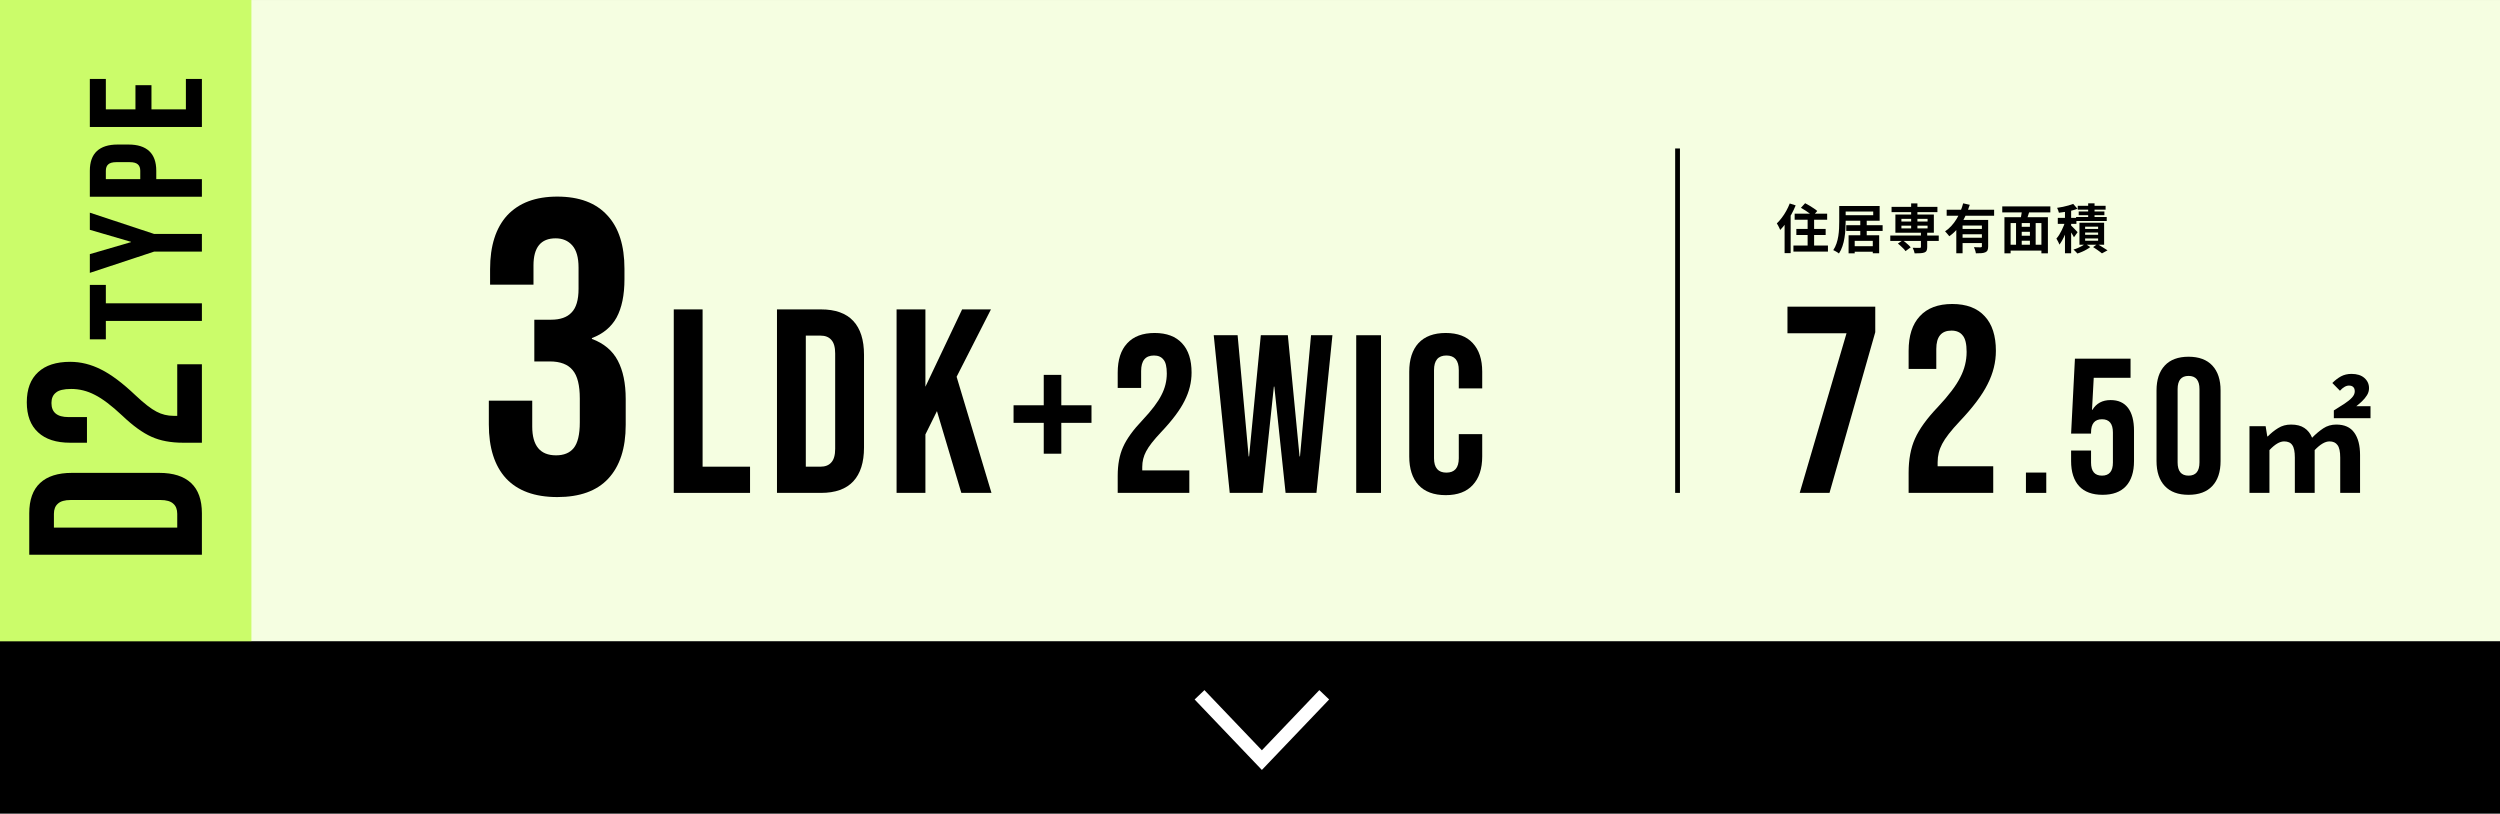 <svg width="421" height="137" viewBox="0 0 421 137" fill="none" xmlns="http://www.w3.org/2000/svg">
<rect x="0" y="0" width="421" height="137" fill="#808080" stroke="none"/>
<path d="M0 0.003H421V108.003H0V0.003Z" fill="#F5FEE1"/>
<path d="M243.461 83.383C241.463 83.383 239.933 82.814 238.871 81.676C237.835 80.538 237.316 78.932 237.316 76.859V62.598C237.316 60.524 237.835 58.919 238.871 57.781C239.933 56.643 241.463 56.074 243.461 56.074C245.458 56.074 246.975 56.643 248.012 57.781C249.074 58.919 249.605 60.524 249.605 62.598V65.405H245.66V62.332C245.66 60.689 244.965 59.867 243.574 59.867C242.184 59.867 241.488 60.689 241.488 62.332V77.162C241.488 78.781 242.184 79.59 243.574 79.59C244.965 79.59 245.66 78.781 245.66 77.162V73.104H249.605V76.859C249.605 78.932 249.074 80.538 248.012 81.676C246.975 82.814 245.458 83.383 243.461 83.383Z" fill="black"/>
<path d="M228.388 56.453H232.561V83.003H228.388V56.453Z" fill="black"/>
<path d="M204.393 56.453H208.414L210.272 76.859H210.348L212.32 56.453H216.872L218.844 76.859H218.92L220.778 56.453H224.382L221.689 83.003H216.492L214.596 65.101H214.52L212.624 83.003H207.086L204.393 56.453Z" fill="black"/>
<path d="M188.221 80.121C188.221 78.224 188.524 76.606 189.131 75.266C189.738 73.9 190.825 72.396 192.393 70.752C193.936 69.109 194.998 67.706 195.579 66.542C196.186 65.379 196.489 64.166 196.489 62.901C196.489 61.763 196.3 60.98 195.92 60.55C195.566 60.095 195.035 59.867 194.327 59.867C192.886 59.867 192.166 60.739 192.166 62.484V65.329H188.221V62.75C188.221 60.6 188.752 58.957 189.814 57.819C190.876 56.656 192.418 56.074 194.441 56.074C196.464 56.074 198.006 56.656 199.068 57.819C200.13 58.957 200.661 60.6 200.661 62.75C200.661 64.368 200.27 65.948 199.486 67.491C198.727 69.033 197.4 70.803 195.503 72.801C194.264 74.115 193.43 75.19 193 76.025C192.57 76.834 192.355 77.706 192.355 78.642V79.21H200.282V83.003H188.221V80.121Z" fill="black"/>
<path d="M175.766 71.208H170.683V68.249H175.766V63.129H178.724V68.249H183.807V71.208H178.724V76.404H175.766V71.208Z" fill="black"/>
<path d="M150.984 52.103H155.839V65.125L162.02 52.103H166.875L161.093 63.448L166.964 83.003H161.887L157.782 69.231L155.839 73.159V83.003H150.984V52.103Z" fill="black"/>
<path d="M130.843 52.103H138.259C140.673 52.103 142.482 52.75 143.689 54.045C144.896 55.34 145.499 57.238 145.499 59.74V75.367C145.499 77.868 144.896 79.766 143.689 81.061C142.482 82.356 140.673 83.003 138.259 83.003H130.843V52.103ZM138.171 78.589C138.966 78.589 139.569 78.354 139.981 77.883C140.422 77.412 140.643 76.647 140.643 75.587V59.519C140.643 58.459 140.422 57.694 139.981 57.224C139.569 56.753 138.966 56.517 138.171 56.517H135.699V78.589H138.171Z" fill="black"/>
<path d="M113.462 52.103H118.317V78.589H126.307V83.003H113.462V52.103Z" fill="black"/>
<path d="M93.844 83.706C90.049 83.706 87.168 82.652 85.2 80.544C83.279 78.435 82.319 75.413 82.319 71.478V67.472H89.628V71.829C89.628 75.062 90.963 76.678 93.634 76.678C94.945 76.678 95.929 76.28 96.585 75.484C97.288 74.641 97.639 73.188 97.639 71.127V67.121C97.639 64.872 97.241 63.279 96.445 62.342C95.648 61.358 94.36 60.866 92.579 60.866H89.979V53.839H92.79C94.336 53.839 95.484 53.441 96.234 52.644C97.03 51.847 97.428 50.512 97.428 48.638V45.054C97.428 43.367 97.077 42.126 96.374 41.33C95.672 40.533 94.735 40.135 93.563 40.135C91.08 40.135 89.839 41.657 89.839 44.703V47.935H82.53V45.335C82.53 41.4 83.49 38.378 85.411 36.27C87.379 34.161 90.19 33.107 93.844 33.107C97.546 33.107 100.357 34.161 102.278 36.27C104.198 38.331 105.159 41.33 105.159 45.265V47.022C105.159 49.692 104.714 51.847 103.824 53.487C102.933 55.08 101.551 56.228 99.677 56.931V57.071C101.692 57.821 103.144 59.039 104.034 60.726C104.925 62.412 105.37 64.568 105.37 67.191V71.548C105.37 75.484 104.386 78.506 102.418 80.614C100.497 82.675 97.639 83.706 93.844 83.706Z" fill="black"/>
<path d="M378.811 83.003V71.771H381.534L381.808 73.487H381.9C382.433 72.938 383.013 72.472 383.638 72.091C384.264 71.695 384.988 71.496 385.812 71.496C386.742 71.496 387.489 71.687 388.053 72.068C388.633 72.45 389.068 72.999 389.357 73.716C389.967 73.09 390.593 72.564 391.233 72.137C391.874 71.71 392.606 71.496 393.429 71.496C394.802 71.496 395.809 71.946 396.449 72.846C397.105 73.746 397.433 75.004 397.433 76.621V83.003H394.093V77.055C394.093 76.049 393.94 75.347 393.635 74.951C393.346 74.539 392.896 74.333 392.286 74.333C391.554 74.333 390.722 74.821 389.792 75.797V83.003H386.452V77.055C386.452 76.049 386.307 75.347 386.017 74.951C385.743 74.539 385.285 74.333 384.645 74.333C383.913 74.333 383.089 74.821 382.174 75.797V83.003H378.811ZM393.018 70.421V69.117C393.689 68.706 394.291 68.324 394.825 67.973C395.359 67.623 395.778 67.279 396.083 66.944C396.388 66.609 396.541 66.265 396.541 65.915C396.541 65.579 396.457 65.335 396.289 65.183C396.137 65.015 395.893 64.931 395.557 64.931C395.313 64.931 395.061 65.007 394.802 65.16C394.543 65.312 394.291 65.526 394.047 65.8L392.766 64.496C393.239 64.023 393.727 63.65 394.23 63.375C394.749 63.101 395.336 62.963 395.992 62.963C396.922 62.963 397.646 63.192 398.165 63.65C398.683 64.107 398.943 64.679 398.943 65.365C398.943 65.793 398.828 66.189 398.6 66.555C398.371 66.921 398.089 67.264 397.753 67.585C397.433 67.889 397.113 68.164 396.792 68.408H399.194V70.421H393.018Z" fill="black"/>
<path d="M368.551 83.326C366.807 83.326 365.473 82.831 364.547 81.841C363.621 80.85 363.158 79.451 363.158 77.642V65.757C363.158 63.949 363.621 62.549 364.547 61.559C365.473 60.568 366.807 60.073 368.551 60.073C370.295 60.073 371.63 60.568 372.556 61.559C373.482 62.549 373.945 63.949 373.945 65.757V77.642C373.945 79.451 373.482 80.85 372.556 81.841C371.63 82.831 370.295 83.326 368.551 83.326ZM368.551 80.097C369.779 80.097 370.392 79.354 370.392 77.868V65.531C370.392 64.045 369.779 63.303 368.551 63.303C367.324 63.303 366.711 64.045 366.711 65.531V77.868C366.711 79.354 367.324 80.097 368.551 80.097Z" fill="black"/>
<path d="M354.07 83.326C352.348 83.326 351.034 82.842 350.13 81.873C349.226 80.883 348.773 79.472 348.773 77.642V75.866H352.132V77.9C352.132 79.365 352.746 80.097 353.973 80.097C355.2 80.097 355.814 79.365 355.814 77.9V72.83C355.814 71.344 355.2 70.602 353.973 70.602C352.746 70.602 352.132 71.344 352.132 72.83V73.024H348.773L349.419 60.396H358.785V63.626H352.584L352.294 69.019H352.358C353.026 67.921 354.049 67.372 355.427 67.372C356.718 67.372 357.698 67.813 358.365 68.696C359.033 69.579 359.367 70.86 359.367 72.539V77.642C359.367 79.472 358.915 80.883 358.01 81.873C357.106 82.842 355.793 83.326 354.07 83.326Z" fill="black"/>
<path d="M341.168 79.58H344.592V83.003H341.168V79.58Z" fill="black"/>
<path d="M321.412 79.598C321.412 77.358 321.771 75.446 322.487 73.863C323.204 72.25 324.489 70.473 326.341 68.532C328.163 66.59 329.417 64.932 330.104 63.558C330.821 62.184 331.179 60.751 331.179 59.257C331.179 57.913 330.955 56.987 330.507 56.479C330.089 55.942 329.462 55.673 328.626 55.673C326.923 55.673 326.072 56.703 326.072 58.764V62.125H321.412V59.078C321.412 56.539 322.039 54.597 323.294 53.253C324.548 51.879 326.37 51.192 328.76 51.192C331.15 51.192 332.972 51.879 334.226 53.253C335.481 54.597 336.108 56.539 336.108 59.078C336.108 60.99 335.645 62.856 334.719 64.678C333.823 66.501 332.255 68.591 330.015 70.951C328.551 72.504 327.565 73.774 327.057 74.759C326.55 75.715 326.296 76.746 326.296 77.851V78.523H335.66V83.003H321.412V79.598Z" fill="black"/>
<path d="M310.955 56.121H301.009V51.64H315.794V55.942L308.088 83.003H303.07L310.955 56.121Z" fill="black"/>
<path d="M0 108.333L-4.7354e-06 3.8147e-05L42.337 3.62964e-05L42.337 108.333L0 108.333Z" fill="#CBFC6A"/>
<path d="M15.128 21.383L15.128 13.294L17.824 13.294L17.824 18.417L22.811 18.417L22.811 14.346L25.507 14.346L25.507 18.417L31.304 18.417L31.304 13.294L34 13.294L34 21.383L15.128 21.383Z" fill="black"/>
<path d="M15.128 33.13L15.128 28.763C15.128 27.289 15.523 26.183 16.314 25.447C17.105 24.71 18.264 24.341 19.792 24.341L21.652 24.341C23.18 24.341 24.339 24.71 25.13 25.447C25.921 26.183 26.316 27.289 26.316 28.763L26.316 30.165L34 30.165L34 33.13L15.128 33.13ZM23.62 28.763C23.62 28.277 23.485 27.918 23.216 27.684C22.946 27.433 22.488 27.307 21.841 27.307L19.603 27.307C18.956 27.307 18.498 27.433 18.228 27.684C17.959 27.918 17.824 28.277 17.824 28.763L17.824 30.165L23.62 30.165L23.62 28.763Z" fill="black"/>
<path d="M25.966 42.366L15.128 45.951L15.128 42.797L22.056 40.775L22.056 40.721L15.128 38.699L15.128 35.814L25.966 39.4L34 39.4L34 42.366L25.966 42.366Z" fill="black"/>
<path d="M17.824 54.044L17.824 57.144L15.128 57.144L15.128 47.978L17.824 47.978L17.824 51.078L34 51.078L34 54.044L17.824 54.044Z" fill="black"/>
<path d="M30.843 74.555C28.767 74.555 26.995 74.222 25.527 73.558C24.032 72.893 22.384 71.703 20.584 69.986C18.785 68.297 17.248 67.134 15.974 66.497C14.7 65.832 13.371 65.5 11.987 65.5C10.741 65.5 9.883 65.708 9.412 66.123C8.913 66.511 8.664 67.092 8.664 67.868C8.664 69.446 9.619 70.235 11.53 70.235L14.645 70.235L14.645 74.555L11.821 74.555C9.467 74.555 7.667 73.973 6.421 72.81C5.148 71.647 4.511 69.958 4.511 67.743C4.511 65.528 5.148 63.839 6.421 62.676C7.667 61.513 9.467 60.931 11.821 60.931C13.593 60.931 15.323 61.361 17.013 62.219C18.702 63.05 20.64 64.503 22.827 66.58C24.267 67.937 25.444 68.851 26.358 69.321C27.244 69.792 28.199 70.028 29.224 70.028L29.847 70.028L29.847 61.347L34 61.347L34 74.555L30.843 74.555Z" fill="black"/>
<path d="M4.926 93.422L4.926 86.444C4.926 84.173 5.535 82.471 6.754 81.335C7.972 80.2 9.758 79.632 12.111 79.632L26.815 79.632C29.168 79.632 30.954 80.2 32.172 81.335C33.391 82.471 34 84.173 34 86.444L34 93.422L4.926 93.422ZM29.847 86.527C29.847 85.779 29.625 85.212 29.182 84.824C28.739 84.409 28.019 84.201 27.022 84.201L11.904 84.201C10.907 84.201 10.187 84.409 9.744 84.824C9.301 85.212 9.079 85.779 9.079 86.527L9.079 88.853L29.847 88.853L29.847 86.527Z" fill="black"/>
<path d="M0 108.003H421V137.003H0V108.003Z" fill="black"/>
<path d="M212.5 129.658L201.174 117.791L202.826 116.215L212.5 126.349L222.174 116.215L223.826 117.791L212.5 129.658Z" fill="white"/>
<path d="M347.741 35.081H348.78V42.65H347.741V35.081ZM346.532 36.693H349.667V37.696H346.532V36.693ZM347.831 37.168L348.458 37.437C348.368 37.759 348.264 38.093 348.144 38.44C348.031 38.786 347.902 39.13 347.759 39.47C347.622 39.804 347.47 40.121 347.302 40.419C347.141 40.718 346.974 40.978 346.801 41.199C346.753 41.044 346.678 40.87 346.577 40.679C346.481 40.482 346.389 40.315 346.299 40.178C346.46 39.998 346.616 39.789 346.765 39.551C346.914 39.306 347.057 39.046 347.195 38.771C347.332 38.497 347.455 38.222 347.562 37.947C347.67 37.672 347.759 37.413 347.831 37.168ZM349.13 34.337L349.846 35.161C349.548 35.275 349.219 35.376 348.861 35.466C348.509 35.55 348.147 35.621 347.777 35.681C347.413 35.735 347.06 35.782 346.72 35.824C346.696 35.711 346.654 35.573 346.595 35.412C346.535 35.245 346.475 35.108 346.416 35C346.744 34.952 347.072 34.896 347.401 34.83C347.729 34.758 348.043 34.681 348.341 34.597C348.64 34.513 348.903 34.427 349.13 34.337ZM348.7 37.911C348.753 37.953 348.834 38.031 348.942 38.144C349.055 38.252 349.174 38.371 349.3 38.502C349.431 38.634 349.548 38.756 349.649 38.87C349.751 38.977 349.822 39.055 349.864 39.103L349.255 39.954C349.201 39.84 349.13 39.712 349.04 39.569C348.956 39.425 348.864 39.276 348.762 39.121C348.667 38.965 348.571 38.819 348.476 38.682C348.38 38.538 348.297 38.422 348.225 38.332L348.7 37.911ZM351.647 34.239H352.722V37.105H351.647V34.239ZM349.891 34.66H354.585V35.305H349.891V34.66ZM350.052 35.609H354.379V36.236H350.052V35.609ZM349.613 36.541H354.773V37.213H349.613V36.541ZM351.136 39.156V39.542H353.322V39.156H351.136ZM351.136 40.16V40.545H353.322V40.16H351.136ZM351.136 38.171V38.547H353.322V38.171H351.136ZM350.178 37.508H354.334V41.208H350.178V37.508ZM352.48 41.611L353.196 41.1C353.394 41.208 353.597 41.327 353.806 41.459C354.021 41.59 354.224 41.718 354.415 41.844C354.606 41.963 354.77 42.068 354.907 42.157L353.967 42.668C353.859 42.578 353.722 42.471 353.555 42.345C353.388 42.226 353.211 42.1 353.026 41.969C352.841 41.838 352.659 41.718 352.48 41.611ZM351.172 41.056L352.005 41.602C351.826 41.745 351.614 41.886 351.369 42.023C351.124 42.166 350.867 42.295 350.599 42.408C350.336 42.522 350.082 42.617 349.837 42.695C349.76 42.599 349.655 42.486 349.524 42.354C349.398 42.229 349.282 42.118 349.174 42.023C349.419 41.957 349.667 41.871 349.918 41.763C350.169 41.65 350.405 41.533 350.626 41.414C350.847 41.288 351.029 41.169 351.172 41.056Z" fill="black"/>
<path d="M339.957 38.189H342.268V39.031H339.957V38.189ZM339.957 39.703H342.277V40.545H339.957V39.703ZM338.228 41.208H344.275V42.202H338.228V41.208ZM337.547 36.577H344.866V42.659H343.773V37.562H338.587V42.659H337.547V36.577ZM339.5 37.23H340.459V41.656H339.5V37.23ZM341.838 37.23H342.806V41.647H341.838V37.23ZM340.521 35.224L341.784 35.493C341.677 35.821 341.572 36.15 341.471 36.478C341.375 36.801 341.283 37.078 341.193 37.311L340.217 37.051C340.259 36.878 340.3 36.687 340.342 36.478C340.384 36.263 340.42 36.048 340.45 35.833C340.486 35.612 340.509 35.409 340.521 35.224ZM337.18 34.758H345.278V35.77H337.18V34.758Z" fill="black"/>
<path d="M327.82 35.323H335.81V36.335H327.82V35.323ZM330.238 38.556H334.126V39.452H330.238V38.556ZM329.441 37.042H333.964V37.983H330.498V42.65H329.441V37.042ZM333.749 37.042H334.806V41.494C334.806 41.757 334.774 41.966 334.708 42.121C334.648 42.277 334.526 42.396 334.341 42.48C334.162 42.563 333.941 42.614 333.678 42.632C333.415 42.65 333.102 42.659 332.737 42.659C332.719 42.51 332.678 42.333 332.612 42.13C332.552 41.933 332.486 41.763 332.415 41.62C332.57 41.626 332.725 41.632 332.881 41.638C333.036 41.644 333.173 41.647 333.293 41.647C333.418 41.647 333.505 41.647 333.552 41.647C333.63 41.641 333.681 41.626 333.705 41.602C333.735 41.578 333.749 41.536 333.749 41.477V37.042ZM330.596 34.239L331.707 34.489C331.498 35.158 331.235 35.824 330.919 36.487C330.608 37.144 330.232 37.756 329.79 38.323C329.354 38.891 328.844 39.377 328.258 39.783C328.205 39.706 328.133 39.616 328.043 39.515C327.96 39.407 327.873 39.306 327.784 39.21C327.7 39.109 327.622 39.025 327.551 38.959C327.945 38.697 328.303 38.386 328.626 38.028C328.954 37.669 329.244 37.281 329.495 36.863C329.751 36.439 329.969 36.006 330.148 35.564C330.334 35.117 330.483 34.675 330.596 34.239ZM330.238 40.034H334.126V40.93H330.238V40.034Z" fill="black"/>
<path d="M318.324 39.667H326.485V40.572H318.324V39.667ZM318.539 34.839H326.261V35.726H318.539V34.839ZM323.484 39.103H324.541V41.62C324.541 41.877 324.505 42.074 324.434 42.211C324.368 42.348 324.242 42.453 324.057 42.525C323.872 42.59 323.645 42.629 323.377 42.641C323.108 42.659 322.791 42.668 322.427 42.668C322.403 42.519 322.358 42.357 322.293 42.184C322.233 42.011 322.167 41.859 322.096 41.727C322.257 41.727 322.418 41.73 322.579 41.736C322.747 41.742 322.893 41.745 323.018 41.745C323.15 41.745 323.239 41.745 323.287 41.745C323.365 41.739 323.415 41.727 323.439 41.709C323.469 41.685 323.484 41.644 323.484 41.584V39.103ZM321.836 34.248H322.893V38.807H321.836V34.248ZM319.605 41.02L320.412 40.455C320.573 40.563 320.737 40.688 320.904 40.831C321.077 40.975 321.239 41.118 321.388 41.261C321.543 41.399 321.666 41.53 321.755 41.656L320.886 42.292C320.809 42.166 320.698 42.029 320.555 41.88C320.412 41.73 320.256 41.581 320.089 41.432C319.928 41.276 319.767 41.139 319.605 41.02ZM320.197 38.001V38.458H324.604V38.001H320.197ZM320.197 36.854V37.311H324.604V36.854H320.197ZM319.184 36.129H325.661V39.192H319.184V36.129Z" fill="black"/>
<path d="M309.725 34.687H310.809V37.32C310.809 37.714 310.794 38.144 310.764 38.61C310.74 39.076 310.69 39.554 310.612 40.043C310.54 40.527 310.427 40.996 310.272 41.45C310.122 41.903 309.925 42.316 309.68 42.686C309.609 42.626 309.513 42.557 309.394 42.48C309.28 42.408 309.161 42.339 309.035 42.274C308.916 42.208 308.812 42.157 308.722 42.121C308.949 41.781 309.131 41.408 309.268 41.002C309.406 40.59 309.507 40.172 309.573 39.748C309.639 39.318 309.68 38.897 309.698 38.485C309.716 38.067 309.725 37.678 309.725 37.32V34.687ZM310.469 34.687H316.533V37.177H310.469V36.236H315.449V35.627H310.469V34.687ZM310.908 37.929H317.035V38.888H310.908V37.929ZM311.776 41.459H315.87V42.39H311.776V41.459ZM313.272 37.105H314.356V39.998H313.272V37.105ZM311.302 39.622H316.452V42.65H315.377V40.563H312.332V42.659H311.302V39.622Z" fill="black"/>
<path d="M302.219 35.977H307.692V36.998H302.219V35.977ZM302.505 38.556H307.441V39.569H302.505V38.556ZM302.013 41.351H307.826V42.372H302.013V41.351ZM304.404 36.29H305.497V42.005H304.404V36.29ZM303.276 34.991L303.983 34.221C304.21 34.334 304.452 34.469 304.709 34.624C304.966 34.779 305.21 34.934 305.443 35.09C305.682 35.245 305.876 35.391 306.026 35.529L305.264 36.389C305.133 36.251 304.954 36.099 304.727 35.932C304.5 35.764 304.258 35.597 304.001 35.43C303.744 35.263 303.503 35.117 303.276 34.991ZM301.394 34.266L302.389 34.588C302.186 35.096 301.944 35.603 301.663 36.111C301.389 36.612 301.09 37.09 300.767 37.544C300.451 37.992 300.122 38.386 299.782 38.727C299.752 38.637 299.704 38.523 299.639 38.386C299.573 38.249 299.501 38.108 299.424 37.965C299.346 37.822 299.277 37.708 299.218 37.625C299.504 37.35 299.782 37.033 300.051 36.675C300.326 36.317 300.576 35.932 300.803 35.52C301.03 35.108 301.227 34.69 301.394 34.266ZM300.526 36.738L301.547 35.717V35.726V42.632H300.526V36.738Z" fill="black"/>
<path d="M282.097 25.003H282.903V83.003H282.097V25.003Z" fill="black"/>
</svg>
